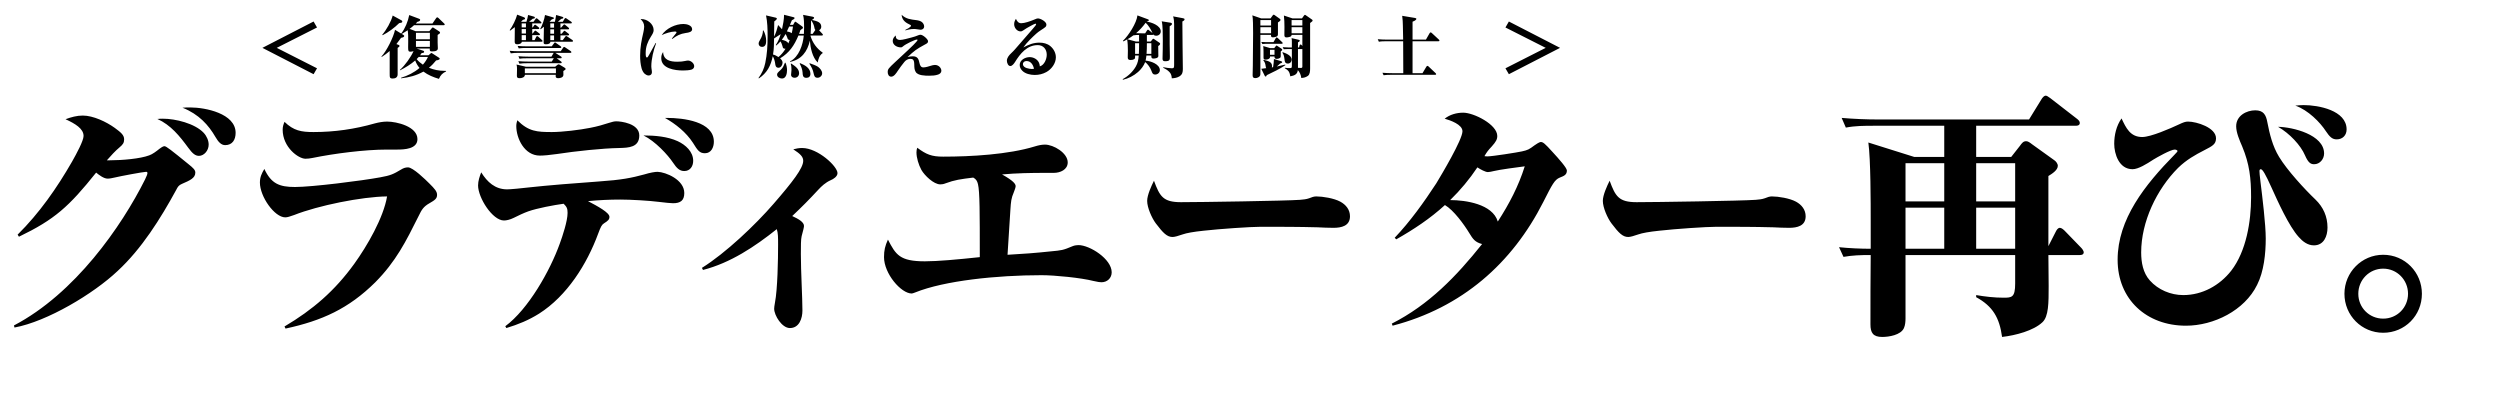<svg width="583" height="93" viewBox="0 0 583 93" fill="none" xmlns="http://www.w3.org/2000/svg">
<path d="M42.558 25.117C43.168 25.056 43.778 25.056 44.389 25.056C47.867 25.056 54.946 26.46 54.946 30.976C54.946 32.562 54.214 33.844 52.505 33.844C51.59 33.844 50.919 33.112 50.247 31.952C48.661 29.206 46.403 26.643 42.558 25.117ZM24.921 37.384H25.592C28.46 37.384 32.732 37.017 34.807 36.224C35.54 35.98 36.516 35.248 37.187 34.698C37.493 34.454 38.042 34.088 38.347 34.088C38.774 34.088 39.995 35.065 43.9 38.238C45.121 39.214 45.548 39.642 45.548 40.252C45.548 41.533 44.267 42.083 42.436 42.876C41.703 43.181 41.459 43.547 41.093 44.28C37.431 50.993 33.038 58.011 27.423 63.198C21.808 68.507 11.007 74.976 3.378 76.38L3.256 75.892C17.476 68.447 28.338 52.824 33.831 41.839C34.258 40.984 34.38 40.557 34.38 40.374C34.38 40.191 34.319 40.069 34.075 40.069C33.465 40.069 27.911 41.106 26.691 41.411C26.142 41.533 25.592 41.656 25.104 41.656C24.189 41.656 23.09 40.801 22.419 40.252C16.072 48.185 12.777 51.176 4.416 55.204L4.111 54.715C9.176 49.711 13.265 43.852 16.804 37.689C17.842 35.858 19.489 32.806 19.489 31.708C19.489 29.999 17.537 28.84 15.279 27.802C16.621 27.314 17.903 26.948 19.306 26.948C21.747 26.948 24.799 28.413 26.752 29.816C28.155 30.854 28.949 31.464 28.949 32.501C28.949 33.295 28.644 33.722 27.911 34.332C26.874 35.187 25.836 36.346 24.921 37.384ZM36.699 27.741C37.248 27.68 37.676 27.68 37.981 27.68C40.91 27.68 45.426 28.779 47.501 30.976C48.233 31.769 48.661 32.806 48.661 33.722C48.661 35.126 47.562 36.346 46.403 36.346C45.548 36.346 44.877 35.797 43.9 34.454C41.886 31.708 39.812 29.145 36.699 27.741ZM66.345 28.413C68.481 30.488 70.251 30.793 73.119 30.793C78.001 30.793 82.701 30.121 87.4 28.779C88.315 28.535 89.353 28.352 90.268 28.352C92.526 28.352 97.347 29.511 97.347 32.44C97.347 34.759 94.296 34.881 92.587 34.881H90.207C85.081 34.881 77.94 35.797 72.875 36.834C72.265 36.956 71.777 37.017 71.227 37.017C69.58 37.017 65.918 34.332 65.918 30.243C65.918 29.511 66.101 29.023 66.345 28.413ZM61.646 39.398C63.233 42.815 65.125 43.608 68.786 43.608C72.753 43.608 84.409 42.144 88.681 41.35C91.061 40.923 91.733 40.618 93.563 39.52C94.052 39.214 94.54 39.031 95.15 39.031C96.31 39.031 99.239 41.9 100.154 42.815C101.375 44.035 101.924 44.646 101.924 45.439C101.924 46.294 101.436 46.66 100.154 47.392C98.751 48.185 98.323 48.918 97.652 50.321C94.601 56.424 92.343 60.94 87.522 65.822C81.297 71.986 75.072 74.793 66.589 76.624L66.345 76.136C72.936 72.23 78.062 67.836 82.639 61.489C85.63 57.34 89.413 50.81 90.268 45.805C84.348 45.866 74.157 47.941 68.603 50.138C67.566 50.505 67.016 50.688 66.528 50.688C64.026 50.688 60.609 45.866 60.609 42.571C60.609 41.289 61.036 40.435 61.646 39.398ZM155.06 27.497H155.549C159.271 27.497 166.473 28.291 166.473 33.051C166.473 34.332 165.862 35.736 164.398 35.736C163.116 35.736 162.689 35.065 161.59 33.295C160.004 30.854 157.563 28.901 155.06 27.497ZM120.641 28.046C123.265 30.671 125.218 30.793 128.697 30.793C131.138 30.793 135.165 30.304 137.607 29.816C139.254 29.511 140.902 29.023 142.001 28.657C142.733 28.413 143.282 28.291 143.709 28.291C144.808 28.291 149.08 28.779 149.08 31.586C149.08 34.393 146.578 34.454 144.442 34.515C140.536 34.576 134.25 35.248 129.856 35.919C128.208 36.163 126.744 36.285 125.889 36.285C122.289 36.285 120.397 32.257 120.397 29.389C120.397 28.901 120.519 28.413 120.641 28.046ZM150.056 31.586C152.68 31.586 155.671 31.83 158.051 32.929C159.882 33.783 161.651 35.37 161.651 37.506C161.651 38.787 160.919 39.886 159.576 39.886C158.478 39.886 157.807 39.214 156.952 37.933C155.732 36.102 152.802 32.929 150.056 31.586ZM137.118 46.904C139.437 48.124 142.123 49.589 142.123 50.566C142.123 51.176 141.817 51.481 140.841 52.091C140.353 52.396 140.109 52.824 139.498 54.471C136.874 61.611 132.236 68.996 125.706 73.146C123.265 74.671 120.885 75.648 118.078 76.502L117.834 76.075C123.204 72.108 128.269 63.137 130.527 56.851C131.199 55.02 132.358 51.542 132.358 49.65C132.358 48.613 132.175 48.246 131.443 47.514C129.185 47.819 125.279 48.552 123.204 49.284C122.167 49.65 120.763 50.321 119.787 50.81C118.932 51.237 118.078 51.42 117.529 51.42C114.843 51.42 111.487 46.111 111.487 43.242C111.487 42.205 111.853 41.106 112.219 40.191C113.623 42.449 115.454 44.158 118.261 44.158C119.054 44.158 121.617 43.913 123.692 43.669C126.866 43.303 135.043 42.632 139.559 42.327C144.991 41.961 147.31 41.472 150.239 40.679C151.643 40.252 152.741 40.069 153.352 40.069C155.243 40.13 159.576 41.9 159.576 45.012C159.576 46.782 158.661 47.392 156.952 47.392C156.464 47.392 155.182 47.27 153.718 47.087C151.338 46.782 147.066 46.538 144.625 46.538C142.123 46.538 139.62 46.66 137.118 46.904ZM184.746 50.382C186.211 51.054 187.493 51.786 187.493 52.701C187.493 53.007 187.249 53.922 186.943 55.081C186.76 55.814 186.76 57.34 186.76 59.231C186.76 63.381 187.126 69.362 187.126 72.413C187.126 74.244 186.394 76.502 184.197 76.502C182.366 76.502 180.536 73.573 180.536 71.986C180.536 71.742 180.597 71.254 180.719 70.582C181.329 67.47 181.451 60.513 181.451 57.095C181.451 55.326 181.451 54.349 181.146 53.434C176.019 57.523 170.344 61.306 163.936 62.954L163.692 62.466C169.184 59.048 176.142 52.457 180.413 47.514C184.807 42.449 187.31 39.214 187.31 37.506C187.31 36.59 186.699 35.919 184.991 34.82C185.723 34.637 186.272 34.515 187.065 34.515C190.727 34.515 195.304 38.787 195.304 40.374C195.304 41.167 194.328 41.778 193.717 42.022C192.497 42.571 191.581 43.425 190.849 44.219C188.53 46.721 187.126 48.124 184.746 50.382ZM233.676 40.679C236.3 42.144 236.849 42.876 236.849 43.425C236.849 43.669 236.605 44.402 236.422 44.829C235.812 46.233 235.751 47.026 235.628 48.857C235.384 52.885 235.14 56.729 234.957 59.414C238.375 59.231 241.609 58.987 245.027 58.621C247.59 58.377 247.834 58.377 250.153 57.401C250.58 57.218 251.19 57.156 251.496 57.156C254.12 57.156 259.246 60.391 259.246 63.503C259.246 64.846 258.209 65.822 256.866 65.822C256.561 65.822 255.951 65.761 254.974 65.517C252.106 64.785 246.003 64.175 242.891 64.175C232.455 64.175 220.189 65.456 213.415 68.202C213.109 68.325 212.743 68.447 212.621 68.447C210.119 68.447 206.152 63.808 206.152 59.964C206.152 58.377 206.396 57.34 207.068 55.875C208.898 59.414 209.814 60.94 215.673 60.94C218.724 60.94 223.301 60.513 228.488 59.964C228.488 49.589 228.488 44.707 228.061 42.937C227.878 42.205 227.634 41.778 226.963 41.411C223.972 41.778 222.63 41.961 220.494 42.754C220.066 42.937 219.639 42.998 219.273 42.998C217.747 42.998 215.611 40.923 214.879 39.642C214.208 38.421 213.72 36.773 213.72 35.553C213.72 35.126 213.781 34.759 213.903 34.454C216.039 36.041 217.259 36.529 219.944 36.529C226.413 36.529 235.14 36.041 241.304 34.149C242.097 33.905 242.891 33.722 243.684 33.722C245.698 33.722 248.993 35.675 248.993 37.872C248.993 39.581 247.224 40.313 245.759 40.313H243.867C240.45 40.313 237.032 40.374 233.676 40.679ZM269.106 42.144C270.448 45.805 271.242 47.148 275.392 47.148C279.664 47.148 299.925 46.843 303.159 46.599C303.891 46.538 304.624 46.477 305.295 46.233C305.905 45.988 306.394 45.805 306.943 45.805C308.468 45.805 311.093 46.233 312.557 47.026C313.9 47.758 314.815 48.918 314.815 50.443C314.815 52.701 312.801 53.129 310.971 53.129C309.75 53.129 308.468 53.068 307.248 53.007C302.854 52.885 298.399 52.885 294.005 52.885C291.686 52.885 284.485 53.373 280.701 53.8C278.321 54.044 276.673 54.349 275.819 54.654C274.781 55.02 273.927 55.265 273.439 55.265C272.157 55.265 271.242 54.349 269.533 52.091C268.618 50.871 267.519 48.429 267.519 46.843C267.519 45.5 268.496 43.364 269.106 42.144ZM345.624 56.912C343.976 56.485 343.488 55.753 342.634 54.349C341.413 52.335 338.972 48.979 336.958 47.819C333.48 50.993 329.696 53.495 325.607 55.814L325.241 55.448C328.842 51.664 332.076 47.148 334.944 42.754C336.165 40.74 341.047 32.562 341.047 30.61C341.047 29.023 338.179 28.046 336.897 27.68C338.118 26.704 339.704 26.277 341.23 26.277C343.671 26.277 349.164 29.023 349.164 31.708C349.164 32.501 348.859 33.051 347.882 34.149C347.028 35.065 346.784 35.37 346.173 36.407C346.356 36.468 346.723 36.468 346.906 36.468C348.004 36.468 353.802 35.553 354.9 35.309C356.304 35.004 356.609 34.82 357.83 33.905C358.074 33.722 358.989 33.112 359.294 33.112C359.844 33.112 360.271 33.478 362.041 35.431C363.505 37.017 365.397 39.153 365.397 39.764C365.397 40.801 364.665 41.045 363.749 41.411C362.529 41.9 361.979 42.998 359.905 47.087C352.642 61.428 340.925 71.742 324.753 75.953L324.57 75.465C333.236 71.071 339.643 64.419 345.624 56.912ZM349.286 51.664C351.971 47.514 354.107 43.425 355.572 38.787C354.107 38.97 349.53 39.581 348.37 39.886C347.943 40.008 347.211 40.13 346.967 40.13C346.418 40.13 345.258 39.52 344.526 39.031C342.695 41.778 340.559 44.341 338.179 46.66C341.779 46.66 348.065 47.575 349.286 51.664ZM375.367 42.144C376.71 45.805 377.503 47.148 381.653 47.148C385.925 47.148 406.186 46.843 409.421 46.599C410.153 46.538 410.885 46.477 411.557 46.233C412.167 45.988 412.655 45.805 413.204 45.805C414.73 45.805 417.354 46.233 418.819 47.026C420.161 47.758 421.077 48.918 421.077 50.443C421.077 52.701 419.063 53.129 417.232 53.129C416.012 53.129 414.73 53.068 413.51 53.007C409.116 52.885 404.661 52.885 400.267 52.885C397.948 52.885 390.746 53.373 386.963 53.8C384.583 54.044 382.935 54.349 382.08 54.654C381.043 55.02 380.189 55.265 379.7 55.265C378.419 55.265 377.503 54.349 375.795 52.091C374.879 50.871 373.781 48.429 373.781 46.843C373.781 45.5 374.757 43.364 375.367 42.144ZM453.398 36.59V29.328H437.042C434.845 29.328 432.648 29.328 430.451 29.755L429.475 27.497C432.343 27.741 435.272 27.863 438.141 27.863H473.17L476.1 23.103C476.283 22.798 476.649 22.31 477.076 22.31C477.32 22.31 477.564 22.493 478.175 22.92L484.399 27.741C484.705 27.985 485.01 28.291 485.01 28.657C485.01 29.206 484.522 29.328 484.094 29.328H460.843V36.59H469.021L471.034 34.027C471.523 33.356 471.828 32.929 472.499 32.929C472.926 32.929 473.354 33.234 473.903 33.661L479.09 37.384C479.456 37.628 479.883 38.177 479.883 38.665C479.883 39.703 478.48 40.557 477.686 41.045V57.401L479.395 54.044C479.578 53.678 479.883 53.129 480.372 53.129C480.738 53.129 481.226 53.556 481.47 53.8L485.376 57.828C485.681 58.133 485.925 58.621 485.925 58.804C485.925 59.353 485.498 59.475 485.01 59.475H477.686C477.686 61.855 477.747 64.236 477.747 66.677C477.747 70.644 477.747 73.817 476.283 75.159C474.208 77.112 470.058 78.211 466.885 78.577C466.274 74.122 464.749 71.437 460.843 69.301V68.813C462.979 69.179 465.115 69.423 467.251 69.423C469.143 69.423 469.936 69.362 469.936 66.127V59.475H444.366V74.244C444.366 74.915 444.304 75.831 443.999 76.502C443.267 78.15 440.46 78.577 438.934 78.577C436.798 78.577 436.188 77.601 436.188 75.648C436.188 70.277 436.188 64.846 436.249 59.475H436.005C433.93 59.475 431.977 59.536 429.902 59.903L428.865 57.645C431.184 57.889 433.93 58.011 436.249 58.011V51.664C436.249 47.27 436.249 37.2 435.7 33.234L446.379 36.59H453.398ZM453.398 38.055H444.366V46.965H453.398V38.055ZM460.843 46.965H469.936V38.055H460.843V46.965ZM453.398 48.429H444.366V58.011H453.398V48.429ZM460.843 58.011H469.936V48.429H460.843V58.011ZM535.267 24.629C535.816 24.568 536.67 24.507 537.22 24.507C540.637 24.507 547.228 25.727 547.228 30.182C547.228 31.525 546.313 32.501 544.909 32.501C543.872 32.501 543.261 31.891 542.407 30.61C541.064 28.535 538.257 25.666 535.267 24.629ZM494.745 27.619C495.782 29.816 496.758 31.952 499.566 31.952C501.58 31.952 506.157 29.938 508.11 29.023C509.147 28.535 509.635 28.352 510.246 28.352C512.259 28.352 516.775 29.755 516.775 32.257C516.775 33.661 515.86 34.088 514.09 35.004C511.832 36.163 509.879 37.261 507.927 39.153C502.922 44.158 499.322 51.725 499.322 58.865C499.322 61.184 499.749 63.625 501.336 65.395C503.288 67.592 506.218 68.813 509.147 68.813C513.602 68.813 517.63 66.555 520.315 63.137C523.855 58.56 524.953 51.603 524.953 45.988C524.953 41.594 524.587 38.238 522.878 34.149C522.268 32.745 521.475 30.915 521.475 29.45C521.475 26.948 523.916 25.727 525.93 25.727C527.821 25.727 528.432 26.765 528.737 28.474C529.286 31.281 529.957 34.088 531.483 36.59C533.375 39.703 537.403 44.097 539.966 46.538C541.797 48.307 542.773 50.505 542.773 53.068C542.773 55.081 541.919 57.218 539.6 57.218C538.135 57.218 536.976 56.302 536.06 55.265C533.741 52.701 531.178 46.965 529.713 43.73C528.31 40.618 527.638 39.459 527.211 39.459C526.967 39.459 526.906 39.703 526.906 39.886C526.906 40.252 526.967 40.984 527.15 42.449C527.577 45.927 528.371 52.335 528.371 55.631C528.371 59.109 527.943 63.32 526.357 66.433C523.427 72.413 516.226 75.953 509.757 75.953C500.603 75.953 493.829 69.85 493.829 60.574C493.829 51.115 500.176 43.12 507.133 36.041C507.621 35.553 507.804 35.309 507.804 35.248C507.804 35.004 507.377 34.881 507.133 34.881C506.218 34.881 502.983 36.712 502.19 37.2C500.603 38.238 498.65 39.459 497.308 39.459C494.134 39.459 493.036 35.858 493.036 33.539C493.036 31.525 493.524 29.328 494.745 27.619ZM531.239 29.572C534.657 29.633 541.98 31.403 541.98 35.797C541.98 37.078 541.003 38.299 539.661 38.299C538.928 38.299 538.318 38.055 537.525 36.224C536.548 33.905 533.924 31.098 531.239 29.572ZM555.756 77.601C550.752 77.601 546.724 73.573 546.724 68.507C546.724 63.503 550.752 59.414 555.756 59.414C560.821 59.414 564.788 63.503 564.788 68.507C564.788 73.573 560.821 77.601 555.756 77.601ZM555.756 74.305C558.99 74.305 561.553 71.742 561.553 68.507C561.553 65.273 558.99 62.649 555.756 62.649C552.521 62.649 549.958 65.273 549.958 68.507C549.958 71.742 552.521 74.305 555.756 74.305Z" fill="black"/>
<path d="M61.194 11.16L73.13 5.016L73.93 6.408L64.538 11.16L73.93 15.928L73.13 17.304L61.194 11.16ZM97.961 12.888H99.929L100.377 12.504C100.505 12.392 100.553 12.344 100.601 12.344C100.649 12.344 100.697 12.376 100.873 12.488L102.329 13.432C102.425 13.496 102.537 13.56 102.537 13.688C102.537 13.96 101.977 14.056 101.705 14.088C101.161 14.76 100.697 15.256 100.025 15.8C101.177 16.28 102.377 16.52 103.625 16.52H103.977L104.041 16.648C103.177 17.064 102.729 17.512 102.361 18.392C101.065 18.008 99.833 17.512 98.745 16.696C97.017 17.64 95.465 18.04 93.529 18.264V18.136C95.113 17.64 96.553 16.936 97.833 15.848C97.385 15.32 97.065 14.76 96.825 14.104C95.753 15.032 94.537 15.768 93.273 16.408V16.28C94.441 15.272 95.801 13.336 96.441 11.928C96.233 11.992 95.945 12.056 95.721 12.056C95.241 12.056 95.177 11.88 95.177 11C95.177 10.664 95.193 10.248 95.193 9.704C95.193 8.744 95.209 8.008 95.081 7.048C94.633 7.336 94.169 7.64 93.705 7.912L94.105 8.168C94.185 8.216 94.265 8.296 94.265 8.376C94.265 8.648 93.897 8.76 93.529 8.824C93.177 9.32 92.809 9.8 92.441 10.28L92.921 10.456C93.049 10.504 93.161 10.584 93.161 10.712C93.161 10.872 93.033 10.968 92.729 11.176V17.336C92.729 18.024 92.233 18.312 91.609 18.312C90.873 18.312 90.873 18.072 90.873 17.16V11.896C90.281 12.408 89.689 12.856 89.033 13.272L88.937 13.192C90.121 11.976 91.785 8.632 92.121 6.952L93.561 7.832C94.473 6.648 95.145 4.984 95.433 3.512L97.737 4.376C97.865 4.424 97.977 4.488 97.977 4.632C97.977 4.936 97.561 5.032 97.321 5.096C97.209 5.24 97.081 5.368 96.953 5.496H100.841L101.705 4.232C101.801 4.104 101.881 4.04 101.961 4.04C102.009 4.04 102.105 4.072 102.249 4.2L103.561 5.464C103.625 5.528 103.705 5.608 103.705 5.704C103.705 5.848 103.593 5.88 103.465 5.88H96.553C96.233 6.184 95.881 6.456 95.513 6.728L96.921 7.272H100.121L100.697 6.568C100.761 6.488 100.841 6.408 100.921 6.408C100.953 6.408 101.033 6.424 101.129 6.488L102.441 7.336C102.569 7.416 102.617 7.528 102.617 7.624C102.617 7.768 102.569 7.816 102.057 8.152V9.912C102.057 10.36 102.105 10.824 102.105 11.272C102.105 11.576 101.945 11.72 101.737 11.832C101.465 11.976 101.001 11.992 100.697 11.992C100.393 11.992 100.217 11.896 100.217 11.576C100.217 11.48 100.217 11.4 100.233 11.32H97.161L98.745 11.848C98.857 11.88 98.905 11.96 98.905 12.088C98.905 12.28 98.777 12.328 98.329 12.376C98.217 12.552 98.089 12.728 97.961 12.888ZM91.577 3.624L93.625 4.744C93.737 4.808 93.817 4.888 93.817 5.032C93.817 5.288 93.561 5.32 93.081 5.4C91.993 6.472 90.585 7.528 89.225 8.216L89.145 8.088C90.105 6.984 91.209 5.048 91.577 3.624ZM97.001 7.656V9.16H100.249V7.656H97.001ZM97.001 9.544V10.936H100.249V9.544H97.001ZM97.657 13.272C97.497 13.448 97.337 13.624 97.161 13.784C97.561 14.296 98.089 14.728 98.617 15.08C99.081 14.568 99.529 13.896 99.801 13.272H97.657ZM121.657 5.08H122.761C122.921 4.6 123.097 3.992 123.145 3.496L124.425 3.848C124.553 3.88 124.729 3.928 124.729 4.088C124.729 4.28 124.569 4.344 124.249 4.36C123.961 4.616 123.673 4.84 123.385 5.08H124.409L124.857 4.472C124.905 4.408 125.001 4.264 125.097 4.264C125.193 4.264 125.257 4.296 125.401 4.424L126.105 5.048C126.217 5.144 126.265 5.224 126.265 5.288C126.265 5.432 126.137 5.464 126.025 5.464H124.121V6.392H124.249L124.537 5.96C124.585 5.88 124.681 5.768 124.777 5.768C124.825 5.768 124.889 5.784 125.065 5.928L125.609 6.36C125.689 6.424 125.769 6.504 125.769 6.616C125.769 6.76 125.641 6.776 125.529 6.776H124.121V7.816H124.233L124.505 7.448C124.665 7.224 124.745 7.144 124.841 7.144C124.921 7.144 124.953 7.176 125.145 7.32L125.753 7.784C125.833 7.848 125.913 7.928 125.913 8.04C125.913 8.184 125.785 8.2 125.673 8.2H124.121V9.352H124.681L125.017 8.648C125.065 8.552 125.145 8.424 125.273 8.424C125.353 8.424 125.449 8.488 125.561 8.584L126.361 9.32C126.473 9.432 126.521 9.496 126.521 9.56C126.521 9.704 126.393 9.736 126.265 9.736H121.689C121.625 10.2 121.033 10.328 120.633 10.328C120.169 10.328 120.025 10.136 120.025 9.688C120.025 8.568 120.057 7.448 120.057 6.328C119.705 6.616 119.337 6.888 118.969 7.144L118.857 7.032C119.481 6.232 120.377 4.376 120.601 3.416L122.137 4.008C122.329 4.088 122.441 4.152 122.441 4.312C122.441 4.552 122.153 4.584 121.961 4.616C121.817 4.76 121.673 4.904 121.513 5.048L121.657 5.08ZM128.217 5.08H129.401C129.529 4.552 129.609 4.024 129.689 3.496L131.113 3.912C131.225 3.944 131.369 3.992 131.369 4.136C131.369 4.312 131.225 4.344 130.873 4.408C130.617 4.632 130.361 4.856 130.105 5.08H131.241L131.641 4.408C131.689 4.328 131.785 4.2 131.881 4.2C131.961 4.2 132.025 4.248 132.153 4.344L133.177 5.048C133.273 5.112 133.353 5.176 133.353 5.288C133.353 5.432 133.225 5.464 133.113 5.464H130.697V6.456H130.841L131.337 5.896C131.449 5.768 131.513 5.688 131.593 5.688C131.657 5.688 131.769 5.768 131.881 5.864L132.553 6.424C132.649 6.504 132.713 6.584 132.713 6.68C132.713 6.824 132.585 6.84 132.473 6.84H130.697V7.864H130.985L131.385 7.384C131.513 7.224 131.561 7.176 131.641 7.176C131.705 7.176 131.769 7.224 131.929 7.352L132.553 7.832C132.649 7.912 132.713 7.976 132.713 8.088C132.713 8.232 132.585 8.248 132.473 8.248H130.697V9.352H131.241L131.785 8.6C131.865 8.488 131.929 8.392 132.025 8.392C132.105 8.392 132.153 8.424 132.345 8.552L133.465 9.32C133.561 9.384 133.625 9.48 133.625 9.56C133.625 9.704 133.497 9.736 133.385 9.736H128.345C128.345 10.2 127.801 10.328 127.273 10.328C126.825 10.328 126.777 10.136 126.777 9.896C126.777 8.68 126.825 7.464 126.841 6.232C126.585 6.44 126.345 6.632 126.089 6.824L125.977 6.744C126.457 5.928 126.969 4.424 127.097 3.496L128.793 3.992C128.921 4.024 129.177 4.072 129.177 4.232C129.177 4.376 128.985 4.44 128.665 4.536C128.489 4.728 128.329 4.904 128.153 5.064L128.217 5.08ZM128.329 5.464V6.456H129.209V5.464H128.329ZM121.657 5.464V6.392H122.649V5.464H121.657ZM121.657 6.776V7.816H122.649V6.776H121.657ZM128.329 6.84V7.864H129.209V6.84H128.329ZM121.657 8.2V9.352H122.649V8.2H121.657ZM128.329 8.248V9.352H129.209V8.248H128.329ZM120.713 10.712C121.465 10.776 122.233 10.808 122.985 10.808H128.665L129.193 10.104C129.241 10.04 129.337 9.896 129.433 9.896C129.497 9.896 129.529 9.928 129.737 10.072L130.729 10.776C130.841 10.856 130.889 10.92 130.889 11.016C130.889 11.16 130.761 11.192 130.649 11.192H122.697C122.121 11.192 121.545 11.192 120.969 11.288L120.713 10.712ZM129.513 12.328C129.561 12.36 129.577 12.376 129.625 12.408L130.825 13.176C130.905 13.224 130.985 13.32 130.985 13.416C130.985 13.56 130.873 13.592 130.745 13.592H129.817L130.825 14.328C130.937 14.408 130.985 14.472 130.985 14.584C130.985 14.728 130.873 14.744 130.745 14.744H122.857C122.281 14.744 121.705 14.76 121.129 14.856L120.873 14.264C121.625 14.328 122.377 14.36 123.145 14.36H128.665L129.161 13.592H122.873C122.297 13.592 121.721 13.592 121.145 13.704L120.889 13.112C121.641 13.176 122.393 13.208 123.161 13.208H128.601L129.033 12.472C129.081 12.392 129.097 12.36 129.129 12.328H120.841C120.265 12.328 119.689 12.344 119.113 12.44L118.857 11.848C119.609 11.928 120.377 11.944 121.129 11.944H130.761L131.305 11.144C131.369 11.048 131.465 10.936 131.561 10.936C131.625 10.936 131.721 11 131.865 11.096L133.081 11.912C133.177 11.976 133.241 12.056 133.241 12.168C133.241 12.312 133.113 12.328 133.001 12.328H129.513ZM122.633 15.56H129.465L129.961 15.16C130.041 15.096 130.153 15 130.281 15C130.329 15 130.393 15.016 130.473 15.064L131.641 15.768C131.785 15.864 131.897 15.944 131.897 16.088C131.897 16.216 131.817 16.296 131.369 16.568C131.369 17.064 131.385 17.368 131.385 17.448C131.385 17.704 131.241 17.96 130.921 18.088C130.681 18.184 130.441 18.232 130.201 18.232C129.849 18.232 129.577 18.152 129.577 17.752C129.577 17.64 129.593 17.544 129.609 17.448H122.409C122.377 18.04 121.689 18.232 121.193 18.232C120.809 18.232 120.537 18.168 120.537 17.72C120.537 17.592 120.569 16.92 120.569 16.136C120.569 15.624 120.553 15.416 120.457 15.048L122.633 15.56ZM122.393 15.944V17.064H129.641V15.944H122.393ZM149.374 4.44H149.566C150.942 4.44 152.43 5.576 152.43 7.016C152.43 7.496 152.206 7.896 151.774 8.568C151.038 9.72 150.574 10.936 150.574 12.328C150.574 12.808 150.574 13.4 150.846 13.4C150.99 13.4 151.07 13.352 151.358 12.808C151.646 12.264 152.478 10.744 152.894 10.024L153.006 10.088C152.398 11.704 151.886 13.8 151.886 15.464C151.886 15.704 151.934 16.056 151.982 16.344C152.014 16.504 152.03 16.712 152.03 16.824C152.03 17.288 151.742 17.608 151.262 17.608C150.942 17.608 150.622 17.432 150.382 17.24C150.046 16.984 149.726 16.36 149.614 15.912C149.358 14.92 149.278 14.024 149.278 13C149.278 11 149.598 9.416 150.046 7.496C150.126 7.128 150.222 6.584 150.222 6.216C150.222 5.448 149.902 4.952 149.374 4.44ZM154.302 8.2C155.342 6.616 157.518 5.592 159.39 5.592C160.126 5.592 161.406 5.896 161.406 6.824C161.406 7.432 160.638 7.608 159.934 7.688C158.638 7.88 157.822 8.296 156.782 9.08L156.67 9C157.006 8.568 157.39 8.088 157.662 7.752C157.742 7.656 157.758 7.592 157.758 7.528C157.758 7.368 157.55 7.352 157.374 7.352C156.526 7.352 155.07 7.8 154.302 8.2ZM154.638 12.136C154.718 14.056 156.334 14.392 157.918 14.392C158.67 14.392 159.278 14.344 159.79 14.216C160.046 14.152 160.27 14.12 160.462 14.12C161.102 14.12 161.886 14.76 161.886 15.432C161.886 15.832 161.63 16.104 161.262 16.232C160.766 16.392 159.822 16.44 159.278 16.44C157.422 16.44 154.206 16.008 154.206 13.576C154.206 13.032 154.318 12.584 154.638 12.136ZM187.47 7.896C187.502 7.384 187.518 6.888 187.518 6.376C187.518 5.432 187.502 4.376 187.278 3.464L189.518 3.896C189.662 3.928 189.854 4.008 189.854 4.168C189.854 4.328 189.47 4.568 189.342 4.648C190.574 4.936 191.502 5.176 191.518 6.216C191.518 6.584 191.342 6.872 191.006 7.048L191.758 7.864C191.822 7.928 191.902 8.008 191.902 8.104C191.902 8.248 191.774 8.28 191.662 8.28H189.022C189.022 8.312 189.006 8.344 189.006 8.376C189.47 9.944 190.478 11.352 191.838 12.264V12.392C191.15 12.808 190.782 13.832 190.702 14.584C189.438 13.384 188.99 11.144 188.862 9.48C188.286 12.024 186.91 13.896 184.238 14.44V14.312C186.302 13.304 187.262 10.408 187.438 8.28H186.19C185.23 10.584 184.094 12.296 181.918 13.608C182.206 13.864 182.494 14.2 182.494 14.616C182.494 15.144 182.126 15.8 181.534 15.8C180.894 15.8 180.814 15.208 180.782 14.888C180.718 14.296 180.494 13.56 180.206 13.112C179.742 15.352 178.894 16.984 176.958 18.296L176.894 18.168C177.662 17.128 178.206 15.96 178.462 14.68C178.878 12.664 179.006 10.744 179.006 8.376C179.006 6.84 178.958 5.08 178.638 3.592L180.91 4.12C181.038 4.152 181.166 4.232 181.166 4.376C181.166 4.536 180.718 4.888 180.558 5C180.558 6.184 180.526 7.368 180.51 8.568C180.91 7.832 181.262 6.648 181.454 5.832L182.366 6.824C182.606 5.768 182.83 4.536 182.846 3.448L185.054 4.008C185.198 4.04 185.294 4.088 185.294 4.232C185.294 4.424 184.846 4.632 184.67 4.712C184.526 5.08 184.366 5.448 184.206 5.8H184.958L185.294 5.208C185.374 5.08 185.406 5.064 185.47 5.064C185.55 5.064 185.614 5.112 185.758 5.224L187.102 6.184C187.214 6.264 187.246 6.392 187.246 6.44C187.246 6.616 187.198 6.648 186.654 7.016C186.558 7.32 186.446 7.608 186.35 7.896H187.47ZM189.038 7.896H189.518L190.142 6.984C189.95 6.792 189.918 6.472 189.87 6.232C189.758 5.736 189.486 5.128 189.166 4.76L189.134 4.776C189.134 5.816 189.134 6.856 189.038 7.896ZM183.502 7.32C183.886 7.4 184.302 7.512 184.638 7.736C184.75 7.208 184.862 6.712 184.926 6.184H184.03C183.854 6.568 183.678 6.952 183.502 7.32ZM178.046 7.112C178.446 7.816 178.67 8.728 178.67 9.544C178.67 10.184 178.51 10.936 177.71 10.936C177.246 10.936 176.91 10.616 176.91 10.152C176.91 9.88 177.102 9.528 177.246 9.288C177.646 8.664 177.918 7.864 177.918 7.112H178.046ZM182.318 9.272C182.99 9.464 183.582 9.576 183.838 10.136C183.95 9.88 184.062 9.608 184.158 9.336C183.742 9.288 183.694 9.08 183.582 8.744C183.486 8.472 183.342 8.184 183.198 7.928C182.926 8.408 182.654 8.84 182.318 9.272ZM181.998 9.656C181.678 10.024 181.39 10.312 181.006 10.616L180.91 10.504C181.438 9.752 181.79 8.856 182.062 7.96C181.534 8.328 181.038 8.632 180.51 8.968C180.478 10.392 180.51 11.272 180.27 12.712C180.766 12.84 181.102 13.032 181.534 13.304C182.206 12.76 182.734 12.104 183.182 11.368H183.086C182.59 11.368 182.542 11.064 182.494 10.824C182.414 10.472 182.206 9.944 181.998 9.656ZM183.182 14.632C183.406 15.208 183.534 15.752 183.534 16.36C183.534 17.112 183.326 18.312 182.366 18.312C181.854 18.312 181.214 17.976 181.214 17.4C181.214 17.08 181.358 16.936 182.126 16.232C182.574 15.816 182.83 15.192 183.054 14.632H183.182ZM186.59 14.728C187.678 15.176 188.99 15.864 188.99 17.224C188.99 17.832 188.622 18.152 188.03 18.152C187.134 18.152 187.198 17.352 187.166 16.952C187.118 16.184 186.83 15.48 186.478 14.808L186.59 14.728ZM188.814 14.744C189.39 14.968 190.334 15.256 190.798 15.608C191.23 15.944 191.726 16.504 191.726 17.096C191.726 17.672 191.198 18.136 190.638 18.136C189.982 18.136 189.87 17.656 189.758 17.176C189.566 16.232 189.262 15.656 188.75 14.856L188.814 14.744ZM184.494 14.808C185.438 15.432 186.35 16.04 186.35 17.08C186.35 17.688 185.918 18.136 185.294 18.136C184.862 18.136 184.478 17.912 184.478 17.432C184.478 17.272 184.494 17.08 184.526 16.904C184.558 16.696 184.574 16.536 184.574 16.312C184.574 15.848 184.542 15.336 184.398 14.888L184.494 14.808ZM210.262 3.448C211.27 4.424 212.358 4.536 213.686 4.696C214.118 4.744 214.758 4.888 215.078 5.224C215.318 5.464 215.51 5.8 215.51 6.152C215.51 6.664 215.158 6.936 214.662 6.936C214.518 6.936 214.022 6.856 213.846 6.824C213.606 6.776 213.35 6.76 213.11 6.76C212.422 6.76 211.798 6.888 211.142 7.096L211.126 6.968C211.398 6.84 212.438 6.328 212.438 6.008C212.438 5.88 212.39 5.816 211.91 5.608C210.982 5.176 210.326 4.504 210.262 3.448ZM208.934 8.264C208.902 8.36 208.902 8.44 208.902 8.472C208.902 9.032 209.318 9.32 209.862 9.32C210.486 9.32 211.926 8.92 212.566 8.744C213.318 8.536 213.494 8.488 214.198 8.2C214.326 8.152 214.518 8.104 214.662 8.104C215.238 8.104 216.422 9.16 216.422 9.608C216.422 9.992 216.214 10.12 215.59 10.44C213.734 11.448 213.19 11.848 211.654 13.304C212.07 13.192 212.422 13.128 212.854 13.128C214.006 13.128 214.23 13.784 214.438 14.76C214.55 15.24 214.742 15.72 215.318 15.72C215.83 15.72 216.582 15.496 217.062 15.336C217.382 15.24 217.702 15.144 218.022 15.144C218.918 15.144 219.526 15.864 219.526 16.52C219.526 16.936 219.19 17.24 218.774 17.384C218.102 17.624 217.382 17.656 216.662 17.656C215.782 17.656 214.006 17.64 213.526 16.744C213.238 16.216 213.222 15.848 213.206 15.016C213.19 13.944 212.87 13.72 212.294 13.72C211.734 13.72 211.238 14.024 210.902 14.44C210.374 15.08 209.814 15.848 209.35 16.536C209.03 17.032 208.486 17.88 207.83 17.88C207.254 17.88 207.014 17.32 207.014 16.808C207.014 16.12 207.206 15.928 208.774 14.456C209.846 13.448 210.726 12.632 211.718 11.72C212.038 11.432 213.974 9.608 213.974 9.336C213.974 9.24 213.878 9.224 213.798 9.224C213.43 9.224 211.222 10.216 210.486 10.888C210.326 11.032 210.23 11.048 210.07 11.048C209.206 11.048 208.182 10.52 208.182 9.528C208.182 9.016 208.518 8.536 208.934 8.264ZM236.917 4.392C237.173 4.952 237.477 5.416 238.165 5.416C238.933 5.416 240.309 4.936 241.029 4.632C241.765 4.328 241.845 4.296 242.053 4.296C242.645 4.296 244.021 5.032 244.021 5.736C244.021 6.216 243.829 6.328 242.693 7.064C242.277 7.336 241.973 7.56 241.653 7.848C240.821 8.6 239.429 9.912 238.645 11.064C239.845 10.408 240.997 9.944 242.389 9.944C243.301 9.944 244.229 10.152 244.949 10.76C245.717 11.4 246.229 12.36 246.229 13.368C246.229 14.776 245.205 16.152 244.005 16.808C243.173 17.256 242.309 17.48 241.285 17.48C240.277 17.48 239.077 17.192 238.405 16.504C237.989 16.072 237.797 15.672 237.797 15.128C237.797 13.976 239.109 13.32 240.117 13.32C241.013 13.32 241.941 13.816 242.309 14.664C242.421 14.936 242.469 15.192 242.485 15.48C243.541 15.176 244.101 13.768 244.101 12.76C244.101 11.496 243.317 10.52 242.005 10.52C239.477 10.52 237.893 12.536 236.693 14.472C236.469 14.824 236.053 15.4 235.605 15.4C235.093 15.4 234.805 14.648 234.805 14.168C234.805 13.48 235.301 12.888 235.797 12.424C236.149 12.088 236.453 11.784 236.741 11.448C238.149 9.8 239.461 8.296 240.789 6.792C241.429 6.056 241.621 5.816 241.621 5.656C241.621 5.544 241.525 5.528 241.429 5.528C241.317 5.528 240.709 5.848 240.357 6.04C239.765 6.36 239.077 6.744 238.581 7.112C238.341 7.288 238.197 7.32 237.973 7.32C237.221 7.32 236.501 6.536 236.501 5.64C236.501 5.176 236.661 4.776 236.917 4.392ZM241.125 16.04C240.949 15.176 240.421 14.232 239.397 14.232C238.949 14.232 238.549 14.472 238.549 14.952C238.549 15.432 238.949 15.704 239.381 15.864C239.781 16.008 240.325 16.088 240.645 16.088C240.869 16.088 240.965 16.072 241.125 16.04ZM267.343 12.952C267.295 13.304 267.247 13.8 267.151 14.136C268.287 14.216 270.479 14.952 270.479 16.36C270.479 16.952 269.951 17.384 269.375 17.384C268.863 17.384 268.735 17.128 268.495 16.472C268.239 15.768 267.647 14.92 267.055 14.472C266.719 15.352 266.127 16.136 265.391 16.792C264.367 17.688 263.087 18.328 261.871 18.6L261.807 18.456C263.023 17.816 264.191 16.712 264.879 15.496C265.343 14.68 265.487 13.88 265.551 12.952H264.703C264.703 13.064 264.703 13.16 264.703 13.224C264.703 13.672 264.639 13.704 264.415 13.832C264.255 13.928 263.999 13.992 263.663 13.992C263.215 13.992 262.991 13.864 262.991 13.384C262.991 13.112 263.023 12.408 263.023 11.832C263.023 11.128 262.991 9.848 262.847 9.192C262.559 9.352 262.271 9.512 261.983 9.656L261.871 9.512C263.151 8.344 265.087 5.32 265.247 3.592L267.663 4.488C267.807 4.536 267.903 4.584 267.903 4.728C267.903 4.872 267.775 4.904 267.375 5.032C268.479 5.176 270.687 5.944 270.687 7.32C270.687 7.912 270.223 8.328 269.631 8.328C269.375 8.328 269.103 8.248 268.943 8.04C268.895 8.12 268.847 8.152 268.703 8.152H267.455V9.688H268.351L268.767 9.16C268.847 9.064 268.895 9.032 268.959 9.032C269.023 9.032 269.087 9.08 269.183 9.144L270.351 9.944C270.463 10.024 270.543 10.088 270.543 10.216C270.543 10.44 270.255 10.632 270.095 10.744C270.095 11.144 270.127 12.792 270.127 13.064C270.127 13.56 269.343 13.656 268.975 13.656C268.655 13.656 268.495 13.512 268.495 13.208C268.495 13.112 268.495 13.032 268.495 12.952H267.343ZM273.567 3.816L275.791 4.232C276.079 4.28 276.239 4.328 276.239 4.536C276.239 4.744 275.903 4.92 275.727 5.016C275.727 6.84 275.759 8.904 275.775 10.856C275.807 12.536 275.839 14.424 275.839 16.072C275.839 16.824 275.743 17.336 275.087 17.784C274.527 18.136 273.903 18.232 273.263 18.264C273.215 17.672 273.135 17.256 272.719 16.808C272.303 16.36 271.807 16.072 271.263 15.8V15.672C271.759 15.768 272.815 15.928 273.311 15.928C273.791 15.928 273.807 15.672 273.807 15.064V5.592C273.807 5.096 273.743 4.28 273.567 3.816ZM270.911 4.968L273.023 5.304C273.183 5.336 273.295 5.4 273.295 5.592C273.295 5.8 273.151 5.88 272.767 6.136C272.767 7.528 272.767 8.904 272.767 10.296C272.767 11.256 272.815 12.792 272.815 13.176C272.815 13.96 272.815 14.264 271.711 14.28C271.247 14.28 271.103 14.104 271.103 13.672C271.103 13.384 271.151 11.976 271.151 11.528C271.151 10.952 271.167 10.2 271.167 9.528C271.167 8.36 271.167 5.736 270.911 4.968ZM268.767 7.72C268.447 6.952 267.791 5.848 267.167 5.304C266.527 6.2 265.775 7.016 264.943 7.736C265.375 7.752 265.823 7.768 266.255 7.768H267.055L267.455 7.144C267.551 6.984 267.615 6.92 267.711 6.92C267.791 6.92 267.919 7.032 267.999 7.096L268.767 7.72ZM265.631 8.152C265.183 8.152 264.735 8.168 264.303 8.248C263.855 8.584 263.391 8.888 262.911 9.16L264.911 9.688H265.631V8.152ZM267.375 12.568H268.495V10.072H267.455C267.455 10.904 267.439 11.736 267.375 12.568ZM265.631 10.072H264.703V12.568H265.583C265.631 11.736 265.631 10.904 265.631 10.072ZM296.399 8.136H293.919V17C293.919 17.48 293.919 17.752 293.487 18.008C293.263 18.152 292.991 18.216 292.735 18.216C292.255 18.216 292.111 17.992 292.111 17.544C292.111 16.824 292.159 16.056 292.159 15.336C292.159 13.336 292.223 10.12 292.223 7.688C292.223 6.344 292.207 4.152 292.047 3.576L294.127 4.296H296.287L296.783 3.608C296.895 3.448 296.927 3.432 297.023 3.432C297.119 3.432 297.183 3.48 297.247 3.528L298.399 4.344C298.511 4.424 298.607 4.504 298.607 4.648C298.607 4.84 298.447 4.952 298.015 5.24C298.015 6.12 298.015 7 298.015 7.864C298.015 8.216 297.983 8.44 297.599 8.568C297.407 8.632 297.055 8.712 296.847 8.712C296.431 8.712 296.399 8.456 296.399 8.28V8.136ZM302.655 16.344C302.543 17.384 301.807 17.624 300.895 17.8C300.735 16.952 300.655 16.504 299.631 15.928V15.8C300.031 15.864 300.383 15.88 300.783 15.88C301.247 15.88 301.263 15.816 301.263 15.112C301.263 13.704 301.263 12.552 301.263 11.448H300.111C299.871 11.448 299.615 11.448 299.375 11.48L299.119 11C299.551 11.032 299.967 11.064 300.399 11.064H301.263V9.912C301.263 9.528 301.263 9.272 301.199 8.888L302.767 9.256C302.975 9.304 303.103 9.352 303.103 9.48C303.103 9.672 302.831 9.816 302.687 9.88V11.064H302.943L303.071 10.584C303.103 10.44 303.199 10.376 303.279 10.376C303.391 10.376 303.471 10.424 303.583 10.568L303.711 10.728V8.136H301.199C301.199 8.44 300.975 8.536 300.703 8.616C300.495 8.68 300.223 8.728 300.015 8.728C299.567 8.728 299.519 8.472 299.519 8.12C299.519 7.336 299.535 6.824 299.535 6.296C299.535 5.16 299.503 4.744 299.407 3.624L301.423 4.296H303.615L304.063 3.672C304.191 3.496 304.239 3.464 304.319 3.464C304.399 3.464 304.479 3.528 304.543 3.576L305.807 4.456C305.983 4.568 306.095 4.632 306.095 4.808C306.095 4.936 305.967 5.032 305.519 5.368V15.944C305.519 16.568 305.471 17.352 305.007 17.688C304.511 18.04 304.047 18.152 303.455 18.184C303.407 17.544 303.103 16.824 302.655 16.344ZM301.199 4.68V5.96H303.711V4.68H301.199ZM296.415 5.96V4.68H293.919V5.96H296.415ZM301.199 6.344V7.752H303.711V6.344H301.199ZM296.415 7.752V6.344H293.919V7.752H296.415ZM294.127 9.784C294.543 9.816 294.975 9.832 295.407 9.832H296.975L297.487 8.936C297.599 8.744 297.631 8.728 297.727 8.728C297.807 8.728 297.951 8.84 298.015 8.904L298.959 9.8C299.071 9.912 299.119 9.96 299.119 10.04C299.119 10.184 298.991 10.216 298.879 10.216H295.119C294.863 10.216 294.623 10.232 294.383 10.264L294.127 9.784ZM296.207 11.224H297.151L297.519 10.76C297.583 10.68 297.647 10.616 297.695 10.616C297.727 10.616 297.775 10.632 297.951 10.76L298.799 11.32C298.895 11.384 299.007 11.48 299.007 11.608C299.007 11.72 298.943 11.784 298.671 11.992V12.888C298.671 13.352 298.639 13.4 298.447 13.528C298.255 13.656 297.983 13.736 297.743 13.736C297.455 13.736 297.215 13.608 297.215 13.288C297.215 13.256 297.215 13.192 297.215 13.16H296.159V13.368C296.159 13.672 295.647 13.912 295.151 13.912C294.783 13.912 294.655 13.8 294.655 13.432C294.655 13 294.655 12.552 294.655 12.12C294.655 11.656 294.639 11.208 294.591 10.744L296.207 11.224ZM302.687 15.816C302.895 15.832 303.151 15.848 303.359 15.848C303.583 15.848 303.711 15.768 303.711 15.528C303.711 15.256 303.711 11.976 303.711 11.448H302.687V15.816ZM296.159 11.608V12.776H297.215V11.608H296.159ZM299.135 12.168C299.887 12.424 301.215 12.952 301.215 13.896C301.215 14.408 300.847 14.824 300.335 14.824C299.647 14.824 299.599 14.344 299.535 13.752C299.439 13.08 299.407 12.872 299.055 12.28L299.135 12.168ZM296.575 15.72C296.687 15.704 296.783 15.688 296.879 15.672C296.975 15.096 297.071 14.344 297.087 13.768L298.687 14.248C298.943 14.328 299.007 14.376 299.007 14.488C299.007 14.632 298.799 14.728 298.511 14.824C298.255 15.064 298.015 15.304 297.743 15.512C298.399 15.384 299.055 15.224 299.695 15.064L299.759 15.192C298.399 16.136 296.879 16.792 295.407 17.528C295.375 17.656 295.295 17.848 295.119 17.848C295.023 17.848 294.975 17.768 294.895 17.592L294.127 16.04C294.511 15.976 294.895 15.944 295.279 15.896C295.199 15.736 295.167 15.592 295.151 15.416C295.071 14.84 294.975 14.504 294.591 14.056L294.703 13.96C295.519 14.184 296.639 14.344 296.639 15.4C296.639 15.528 296.623 15.608 296.575 15.72ZM329.407 9.24H332.527L333.375 7.752C333.423 7.672 333.535 7.544 333.631 7.544C333.711 7.544 333.855 7.656 333.919 7.72L335.519 9.208C335.583 9.272 335.679 9.352 335.679 9.448C335.679 9.592 335.551 9.624 335.439 9.624H329.407V17.064H331.727L332.623 15.56C332.671 15.48 332.783 15.352 332.879 15.352C332.959 15.352 333.103 15.464 333.167 15.528L334.751 17.032C334.831 17.112 334.911 17.192 334.911 17.272C334.911 17.416 334.783 17.448 334.671 17.448H324.383C323.791 17.448 323.215 17.448 322.655 17.544L322.383 16.968C323.151 17.032 323.903 17.064 324.671 17.064H327.247C327.247 14.584 327.247 12.104 327.215 9.624H323.279C322.703 9.624 322.127 9.624 321.551 9.736L321.295 9.144C322.047 9.208 322.815 9.24 323.567 9.24H327.215C327.199 8.168 327.183 7.08 327.151 6.008C327.135 5.224 327.103 4.472 326.991 3.688L329.951 4.184C330.223 4.232 330.287 4.28 330.287 4.408C330.287 4.712 329.647 4.968 329.407 5.064V9.24ZM363.806 11.16L351.87 17.304L351.07 15.928L360.462 11.16L351.07 6.408L351.87 5.016L363.806 11.16Z" fill="black"/>
</svg>
